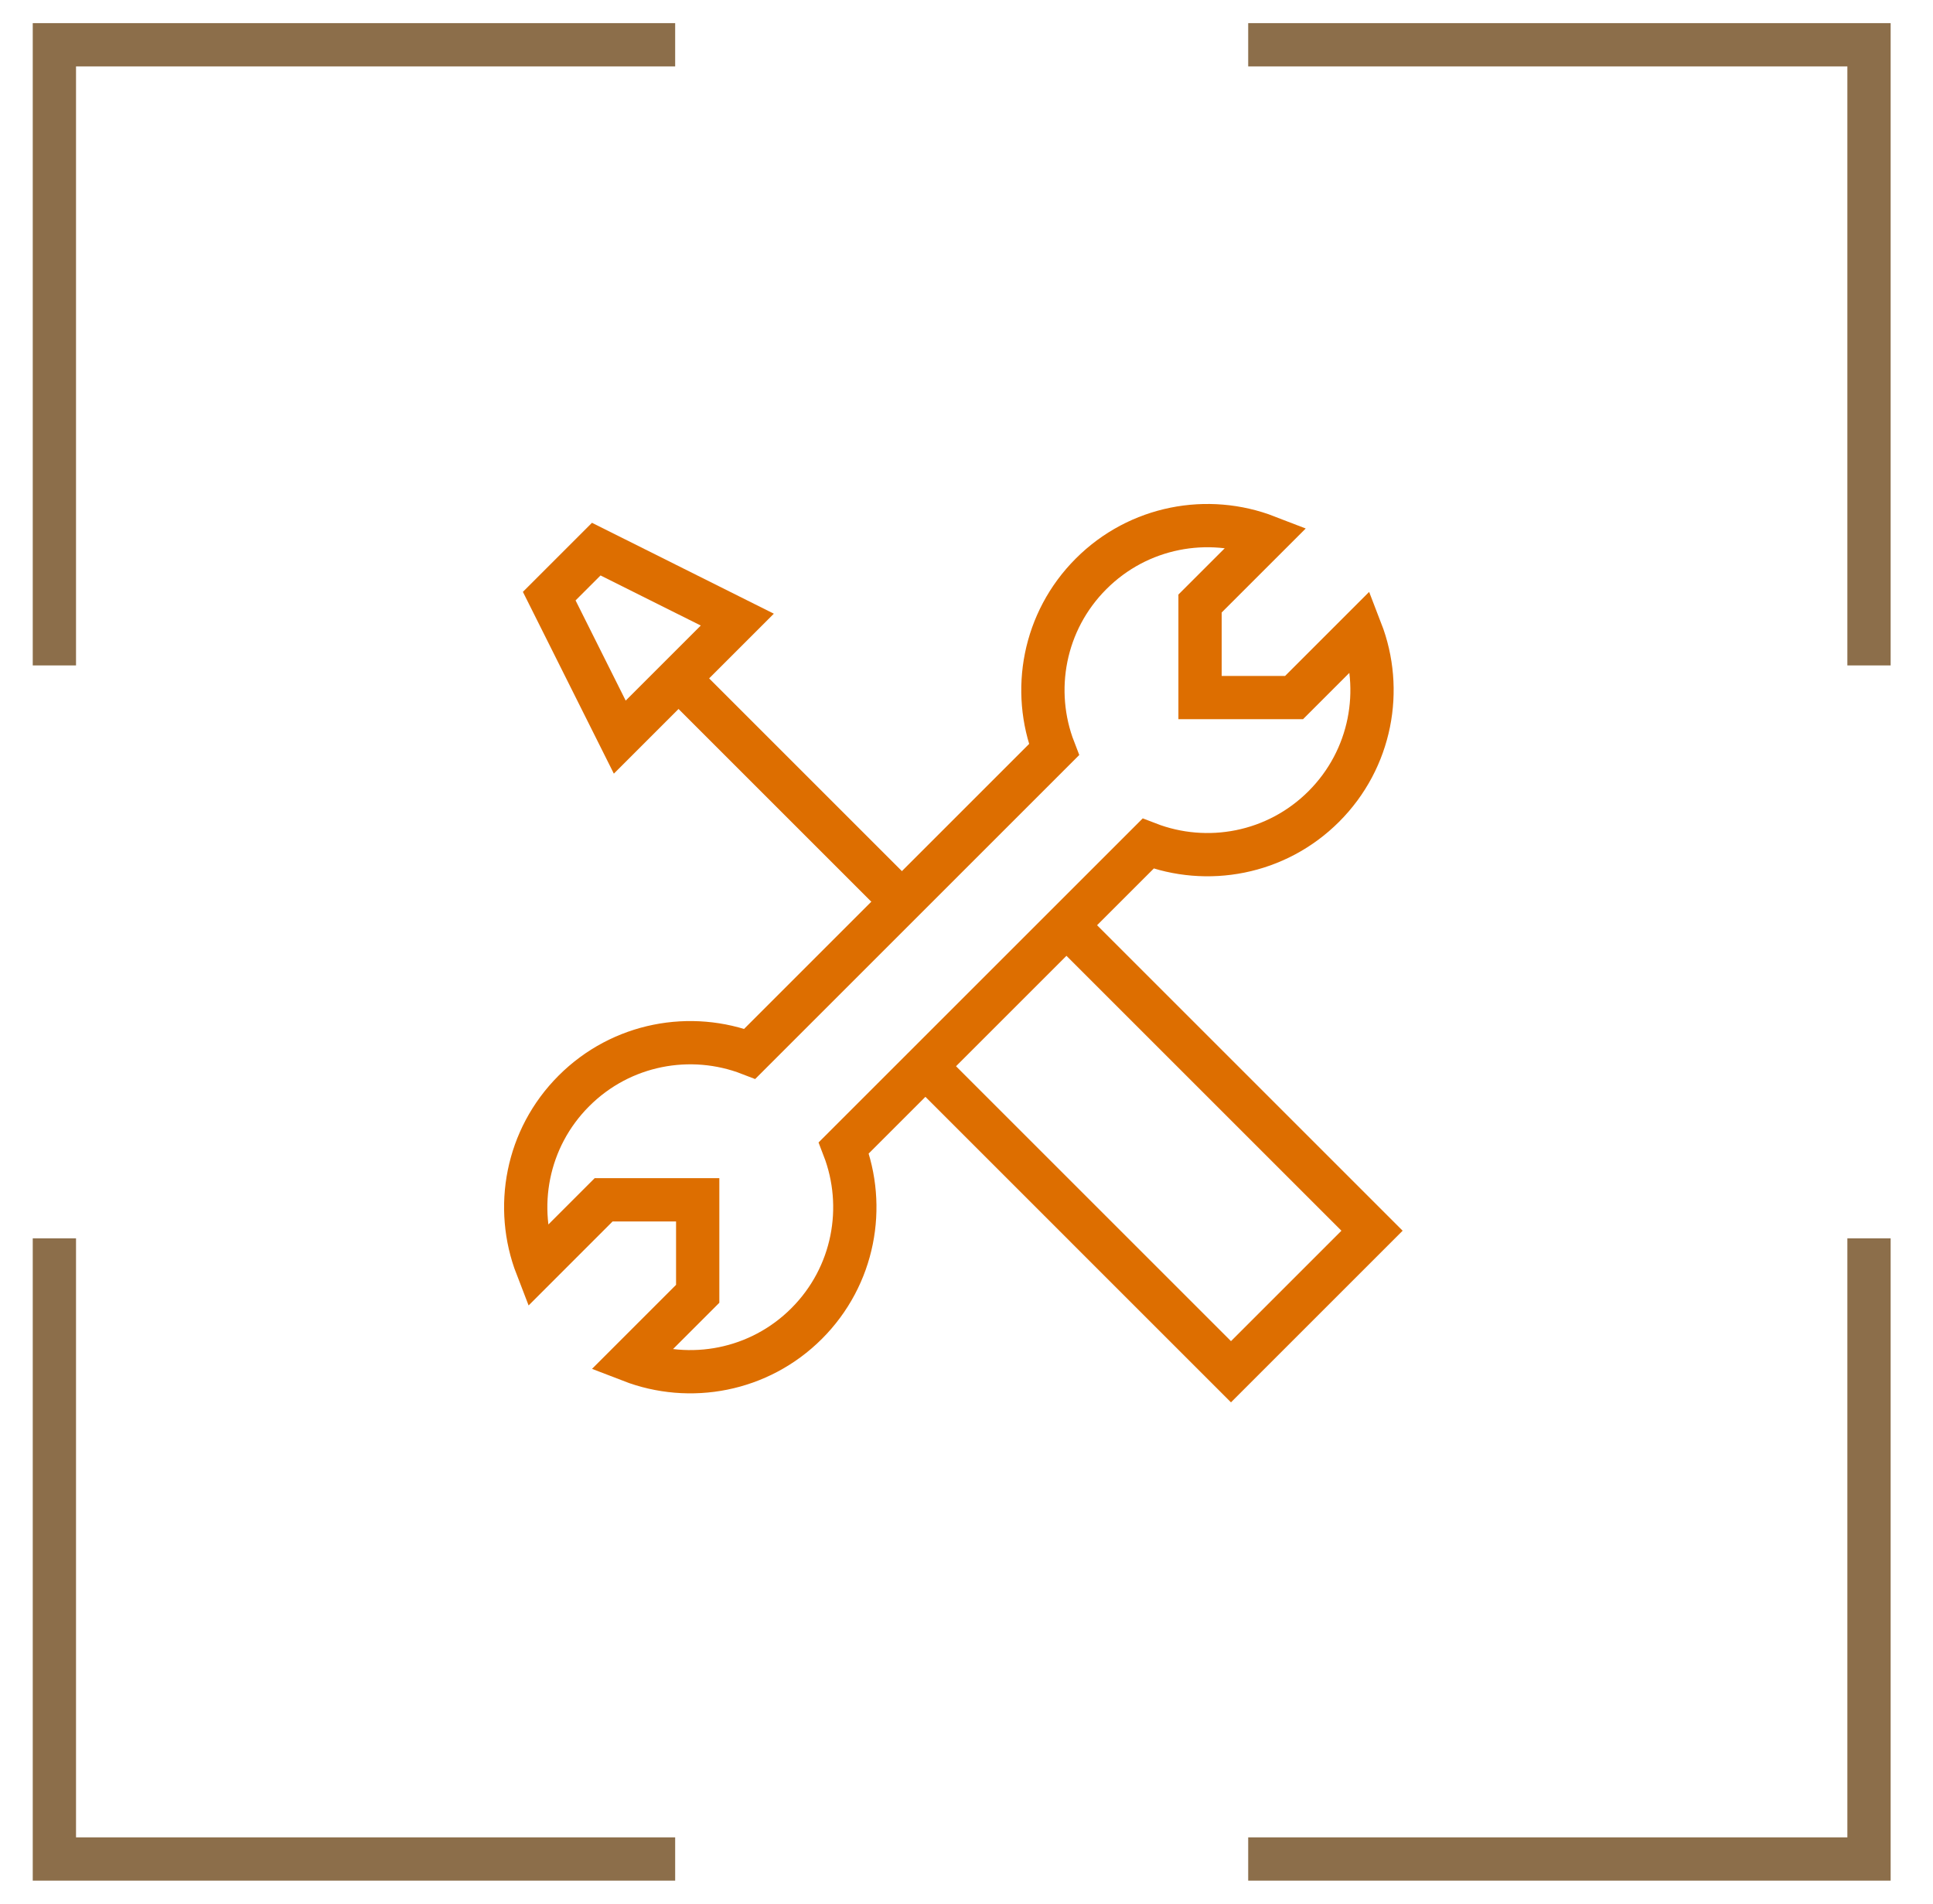 <svg width="67" height="66" viewBox="0 0 67 66" fill="none" xmlns="http://www.w3.org/2000/svg">
<path d="M23.402 1.552H1.885V23.069M43.264 1.552H64.782V23.069M43.264 64.448H64.782V42.931M23.402 64.448H1.885V42.931" stroke="#8C6E4A" stroke-width="1.5"/>
<path d="M31.259 31.259L23.111 23.111" stroke="#DD6E00" stroke-width="1.5"/>
<path d="M21.482 25.555L25.556 21.481L20.667 19.037L19.037 20.667L21.482 25.555Z" stroke="#DD6E00" stroke-width="1.5"/>
<path d="M45.885 27.959C47.532 26.311 47.962 23.907 47.172 21.865L44.854 24.183H41.595V20.923L43.913 18.606C41.871 17.816 39.466 18.245 37.819 19.893C36.171 21.541 35.742 23.947 36.533 25.989L25.989 36.533C23.947 35.742 21.541 36.171 19.893 37.819C18.245 39.466 17.816 41.871 18.606 43.913L20.923 41.595H24.183V44.854L21.865 47.172C23.907 47.961 26.312 47.532 27.959 45.885C29.606 44.238 30.035 41.835 29.247 39.793L39.794 29.247C41.835 30.035 44.238 29.606 45.885 27.959Z" stroke="#DD6E00" stroke-width="1.5"/>
<path d="M36.963 32.074L47.556 42.667L42.667 47.556L32.074 36.963" stroke="#DD6E00" stroke-width="1.5"/>
</svg>
